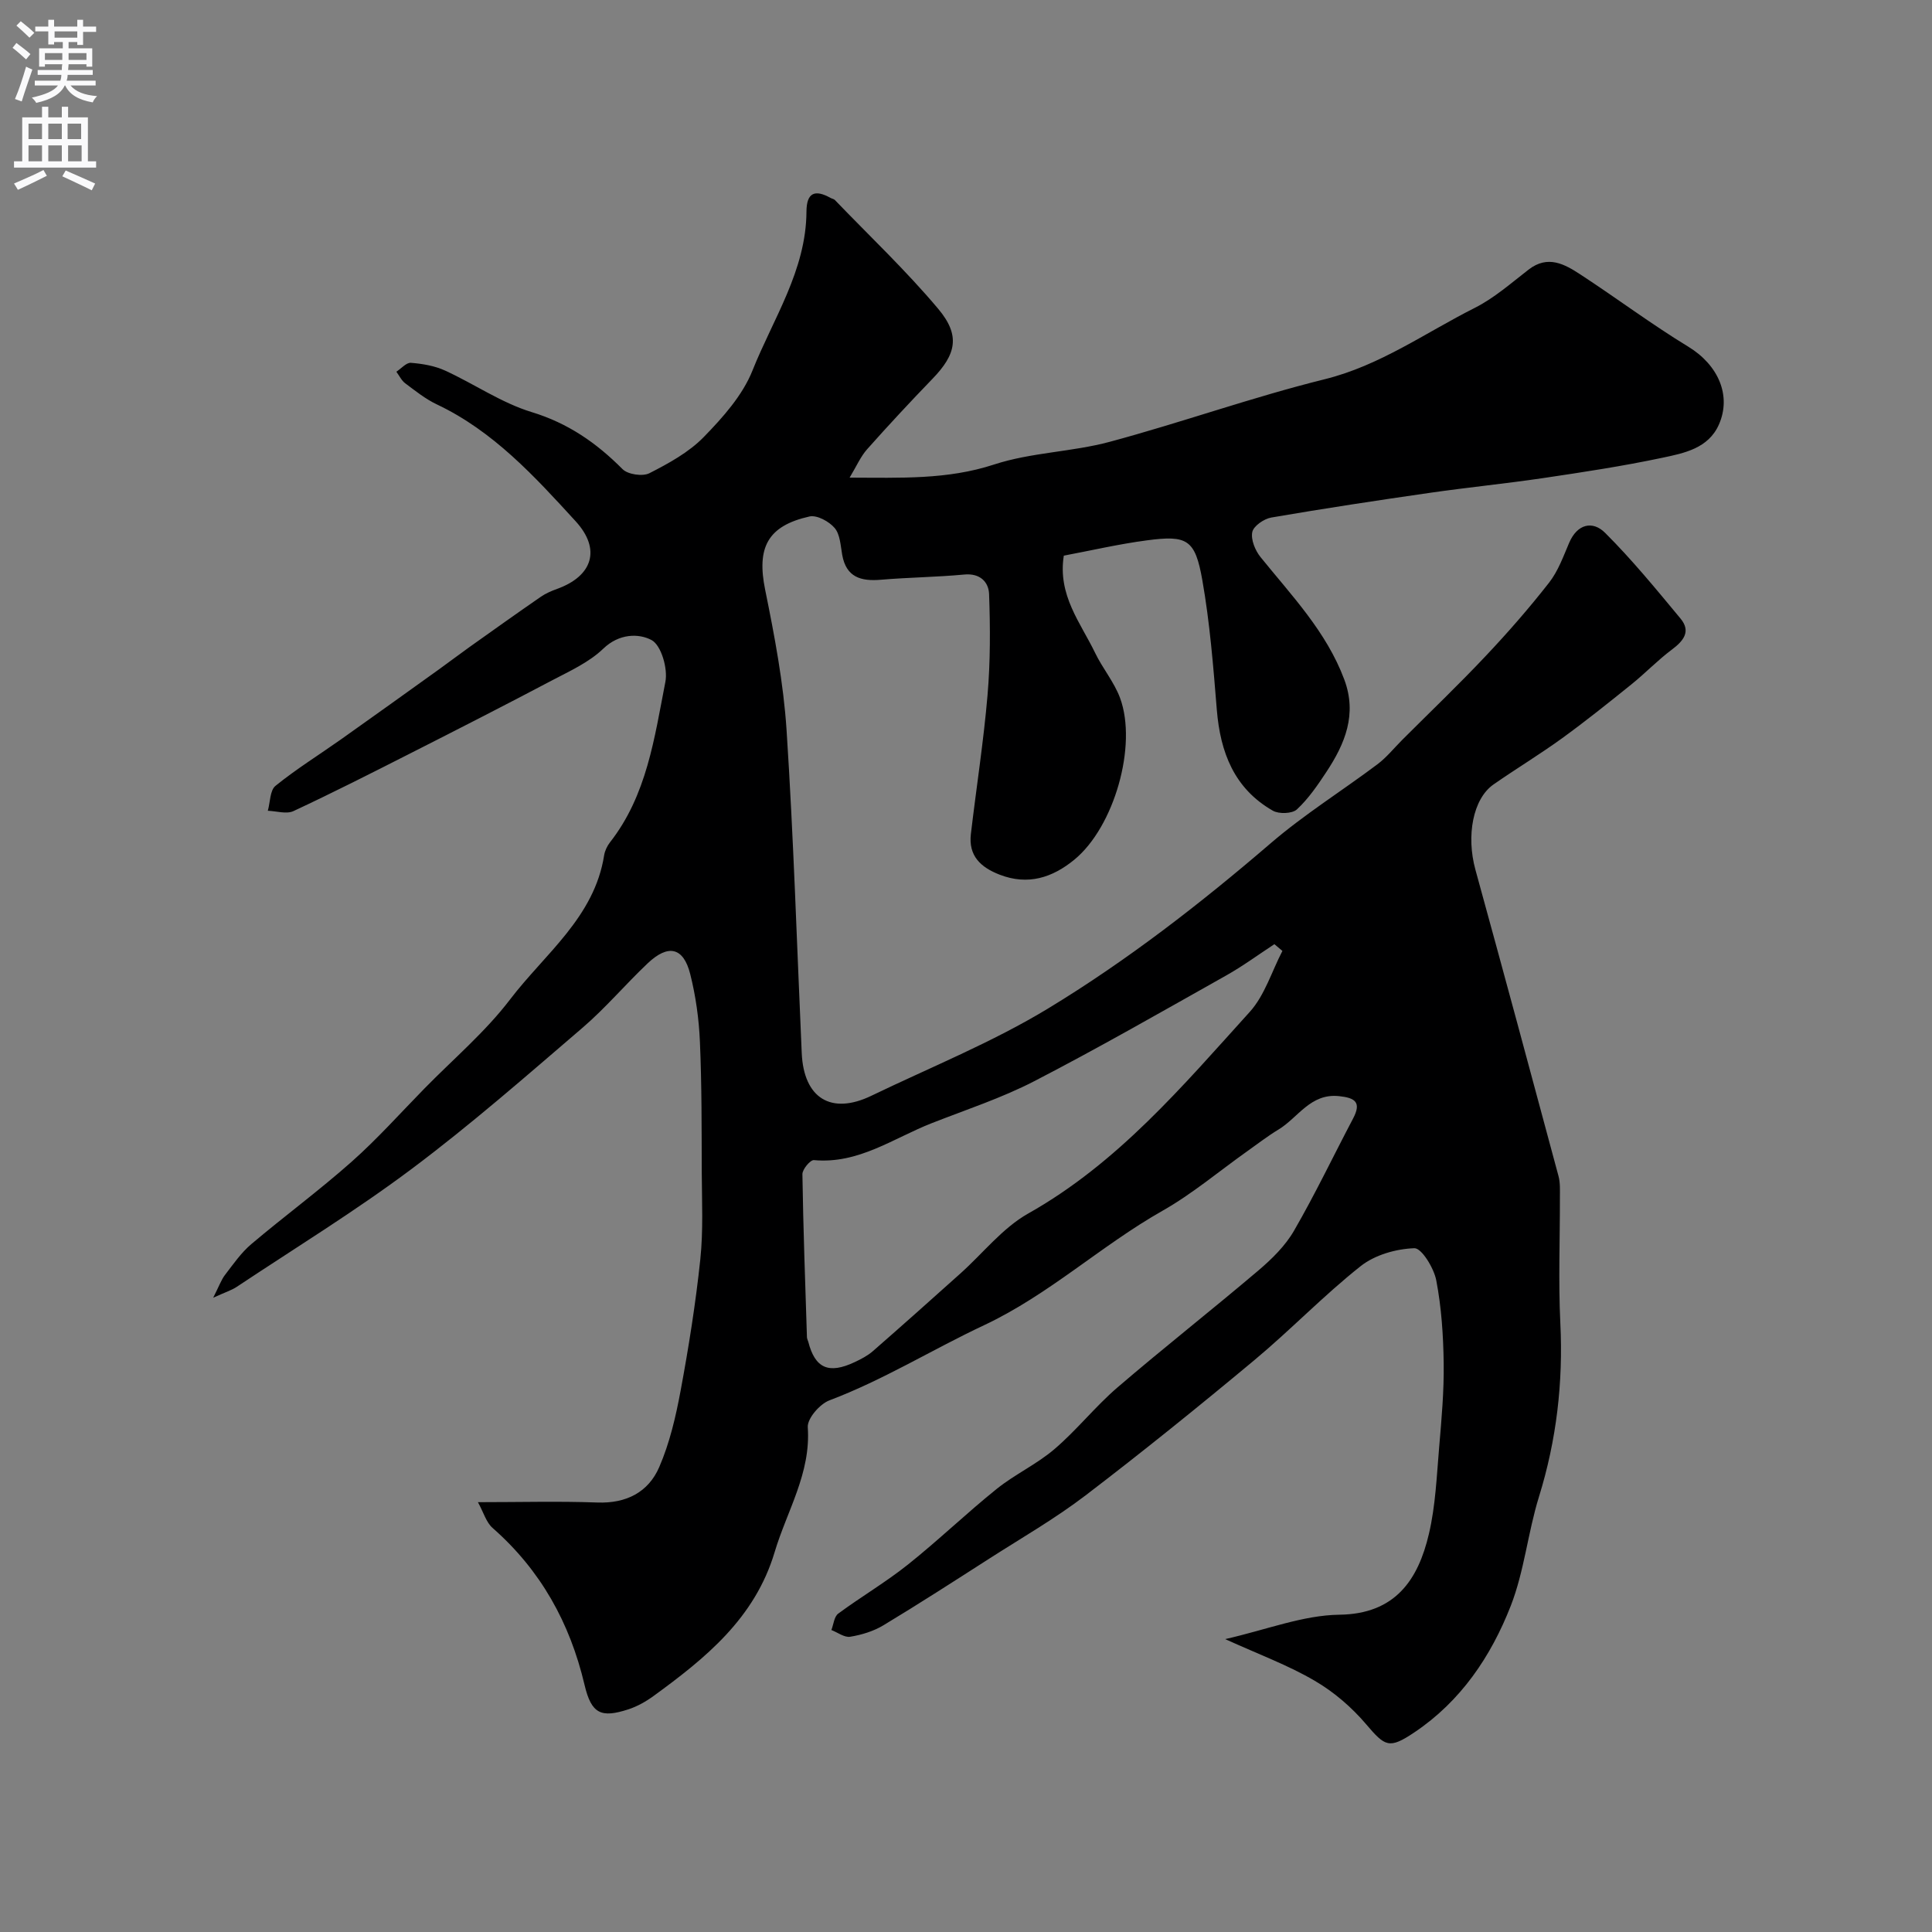<svg enable-background="new 0 0 400 400" viewBox="0 0 400 400" xmlns="http://www.w3.org/2000/svg"><rect x="0" y="0" width="400" height="400" fill="#808080" stroke="none"/><path d="m253.66 339.36c8.56-1.94 16.09-4.95 23.65-5.05 11.56-.15 16.3-7.21 18.53-16.73 1.38-5.86 1.61-12 2.13-18.04.49-5.75 1.01-11.54.93-17.3-.08-5.74-.46-11.55-1.54-17.17-.49-2.54-3.04-6.69-4.53-6.64-3.79.13-8.18 1.38-11.12 3.71-7.68 6.08-14.51 13.22-22.04 19.49-11.45 9.54-23.06 18.92-34.91 27.97-6.3 4.81-13.24 8.8-19.93 13.09-7.27 4.66-14.53 9.35-21.93 13.81-2.04 1.23-4.5 1.98-6.87 2.37-1.19.2-2.6-.89-3.9-1.39.45-1.16.57-2.78 1.42-3.4 4.72-3.49 9.82-6.48 14.4-10.13 6.3-5.02 12.13-10.64 18.41-15.69 3.77-3.03 8.31-5.11 11.97-8.25 4.6-3.93 8.41-8.78 13-12.73 9.59-8.23 19.54-16.04 29.18-24.22 2.8-2.38 5.59-5.11 7.4-8.25 4.38-7.57 8.15-15.49 12.23-23.23 1.79-3.39.41-4.29-2.93-4.64-5.91-.61-8.45 4.47-12.53 6.93-2.22 1.34-4.29 2.95-6.41 4.45-5.85 4.15-11.4 8.85-17.61 12.37-12.75 7.23-23.49 17.37-36.96 23.7-10.7 5.03-20.81 11.32-31.98 15.54-1.99.75-4.6 3.76-4.48 5.56.67 9.53-4.31 17.31-6.86 25.86-4.09 13.69-14.3 21.95-25.1 29.81-1.57 1.14-3.35 2.14-5.18 2.74-5.63 1.83-7.66.97-9.08-5.08-3.03-12.84-9.07-23.72-19.03-32.47-1.33-1.16-1.87-3.22-3.04-5.34 8.77 0 16.77-.22 24.75.07 5.98.22 10.54-2.15 12.78-7.32 2.17-5 3.44-10.48 4.44-15.87 1.67-8.99 3.11-18.05 4.07-27.14.63-5.99.33-12.08.3-18.13-.03-8.98.01-17.97-.38-26.94-.2-4.7-.86-9.46-2.01-14.02-1.4-5.54-4.54-6.25-8.8-2.22-4.6 4.35-8.71 9.24-13.5 13.35-11.59 9.94-23.1 20.03-35.3 29.17-11.66 8.74-24.14 16.39-36.29 24.47-1.03.69-2.28 1.07-4.87 2.25 1.24-2.44 1.67-3.72 2.45-4.73 1.7-2.21 3.33-4.58 5.43-6.36 6.85-5.8 14.1-11.13 20.81-17.09 5.33-4.73 10.1-10.09 15.1-15.19 5.96-6.08 12.56-11.67 17.68-18.39 7.18-9.43 17.45-17 19.47-29.84.15-.93.62-1.92 1.2-2.67 7.65-9.75 9.22-21.68 11.48-33.24.54-2.73-.86-7.58-2.86-8.65-2.66-1.42-6.73-1.37-10 1.78-2.96 2.85-6.99 4.66-10.71 6.62-9.72 5.13-19.5 10.12-29.3 15.09-8 4.06-16.01 8.13-24.14 11.92-1.44.67-3.52-.01-5.3-.07.5-1.76.43-4.23 1.59-5.16 4.3-3.48 9.03-6.42 13.56-9.62 6.78-4.8 13.53-9.65 20.29-14.5 2.12-1.52 4.2-3.11 6.32-4.62 4.89-3.48 9.77-6.96 14.71-10.37 1.03-.72 2.24-1.24 3.43-1.67 7.29-2.63 9.18-8.16 3.82-14.01-8.49-9.28-17.04-18.66-28.76-24.2-2.34-1.11-4.42-2.79-6.51-4.35-.78-.58-1.23-1.59-1.84-2.4 1.01-.65 2.07-1.92 3.02-1.84 2.39.19 4.9.61 7.06 1.6 6.04 2.76 11.67 6.69 17.94 8.6 7.54 2.3 13.41 6.38 18.81 11.81 1.1 1.11 4.17 1.56 5.57.84 4-2.04 8.15-4.32 11.24-7.48 3.95-4.06 8.04-8.63 10.09-13.77 4.28-10.74 11.11-20.73 11.18-32.91.02-3.98 1.78-4.62 4.99-2.83.29.16.68.21.89.43 7.18 7.46 14.73 14.6 21.38 22.51 4.67 5.55 3.74 9.44-1.19 14.53-4.6 4.76-9.11 9.61-13.51 14.56-1.36 1.53-2.2 3.52-3.63 5.88 10.59.02 20.23.45 29.92-2.72 7.67-2.51 16.11-2.59 23.95-4.7 14.91-4.01 29.5-9.24 44.48-12.95 11.5-2.85 20.86-9.63 31.09-14.78 4.03-2.03 7.54-5.14 11.15-7.93 3.97-3.07 7.44-1.13 10.72 1.02 7.5 4.9 14.7 10.3 22.35 14.96 6.18 3.77 8.96 10.09 6.33 16.09-2.19 4.98-7.25 5.95-11.79 6.91-8.13 1.72-16.37 2.97-24.59 4.19-7.77 1.15-15.59 1.92-23.37 3.04-11 1.58-21.98 3.25-32.93 5.13-1.51.26-3.68 1.75-3.94 3.01-.32 1.56.6 3.81 1.71 5.18 6.46 8 13.64 15.44 17.34 25.35 2.69 7.2.15 13.29-3.69 19.11-1.82 2.76-3.73 5.56-6.12 7.78-.97.9-3.73.99-4.99.26-7.99-4.57-10.87-12.07-11.59-20.88-.73-8.97-1.44-17.99-3-26.84-1.49-8.46-3.12-9.36-11.52-8.24-5.77.76-11.47 2.09-17.16 3.16-1.3 8.2 3.47 13.89 6.47 20.11 1.54 3.21 3.96 6.06 5.18 9.37 3.62 9.84-1.23 26.7-9.46 33.46-4.53 3.72-9.6 5.39-15.48 3.11-3.94-1.53-6.48-3.91-5.95-8.42 1.13-9.59 2.63-19.15 3.45-28.76.59-6.93.57-13.94.32-20.9-.09-2.5-1.85-4.37-5.13-4.06-5.74.54-11.53.59-17.28 1.08-4.13.35-7.17-.51-8-5.15-.34-1.92-.43-4.22-1.56-5.56-1.15-1.36-3.67-2.73-5.21-2.39-8.76 1.96-10.95 6.51-9.18 15.19 1.95 9.58 3.79 19.29 4.43 29.03 1.45 22.27 2.14 44.59 3.14 66.89.42 9.34 6.09 12.84 14.41 8.83 12.28-5.92 25.04-11.06 36.64-18.1 16.34-9.92 31.49-21.68 46.04-34.18 6.93-5.96 14.77-10.85 22.1-16.35 1.91-1.44 3.45-3.37 5.16-5.08 5.75-5.75 11.64-11.38 17.22-17.3 4.61-4.88 9.04-9.96 13.17-15.24 1.86-2.38 2.94-5.41 4.15-8.24 1.68-3.93 4.87-4.63 7.44-2.06 5.57 5.55 10.58 11.68 15.61 17.74 2.2 2.65.66 4.6-1.77 6.42-2.95 2.2-5.52 4.9-8.39 7.21-4.72 3.8-9.45 7.6-14.36 11.16-4.61 3.34-9.51 6.3-14.19 9.56-4.28 2.98-5.68 10.65-3.75 17.66 5.81 21.12 11.52 42.26 17.2 63.42.38 1.41.29 2.97.29 4.45.02 8.67-.33 17.35.09 25.99.6 12.3-.78 24.21-4.43 35.98-2.3 7.41-3.03 15.37-5.83 22.55-4.09 10.47-10.34 19.76-19.96 26.21-5.24 3.51-6.05 2.94-10-1.7-2.97-3.49-6.65-6.67-10.61-8.97-5.41-3.19-11.4-5.39-18.56-8.64zm11.85-142.48c-.55-.47-1.1-.93-1.66-1.4-3.34 2.19-6.57 4.57-10.05 6.52-13.16 7.4-26.27 14.92-39.67 21.85-6.76 3.49-14.09 5.89-21.2 8.68-7.95 3.11-15.17 8.51-24.42 7.66-.74-.07-2.4 1.91-2.38 2.92.17 11.26.58 22.51.94 33.76.01.32.2.63.28.95 1.41 5.48 4.22 6.73 9.61 4.19 1.32-.62 2.67-1.32 3.76-2.27 6.08-5.31 12.1-10.68 18.11-16.07 4.67-4.18 8.73-9.43 14.06-12.43 18.55-10.45 31.95-26.38 45.87-41.75 3.1-3.44 4.54-8.37 6.75-12.61z" fill="#000001"/><g fill="#fafafb"><path d="m2.6 9.9.8-1c.9.7 1.9 1.4 2.9 2.3l-.9 1.1c-1.1-1-2-1.8-2.8-2.4zm.5 10.6c.9-2.1 1.6-4.3 2.3-6.7.4.2.8.4 1.3.6-.7 2.1-1.5 4.3-2.2 6.6zm.3-15.2.9-.9c1 .8 2 1.6 2.8 2.4l-1 1c-.9-.9-1.8-1.7-2.7-2.5zm12.6-1.2h1.2v1.4h2.7v1.1h-2.7v2.7h-1.2v-.6h-1.8v1.3h4.9v3.8h-1.2v-.5h-3.7c0 .4-.1.9-.1 1.2h5.1v1h-5.2c0 .5-.1.9-.2 1.2h6v1h-5.2c1.1 1.3 2.9 2 5.5 2.2-.4.4-.7.8-.9 1.3-2.9-.5-4.8-1.6-5.7-3.5h-.1c-.8 1.7-2.7 2.9-5.9 3.6-.2-.4-.6-.8-.9-1.1 2.8-.6 4.6-1.4 5.4-2.5h-4.8v-1h5.3c.1-.3.2-.7.2-1.2h-4.9v-1h5c0-.4 0-.8.1-1.2h-3.6v.5h-1.2v-3.8h4.9v-1.3h-1.8v.5h-1.2v-2.7h-2.7v-1h2.7v-1.4h1.2v1.4h4.8zm-6.7 8.3h3.6c0-.4 0-.9 0-1.4h-3.6zm1.9-4.6h4.8v-1.3h-4.7v1.3zm6.7 3.2h-3.7v1.4h3.7v-2.4z"/><path d="m8.7 22.1h1.3v2.2h2.8v-2.2h1.3v2.2h4.1v9.1h1.7v1.3h-17v-1.3h1.7v-9.1h4.1zm.3 13.1.7 1.2c-1.8.9-3.8 1.9-6 2.9-.2-.4-.5-.8-.8-1.3 2.3-1 4.4-1.9 6.1-2.8zm-3.1-6.4h2.8v-3.2h-2.8zm0 4.6h2.8v-3.3h-2.8zm4.1-4.6h2.8v-3.2h-2.8zm0 4.6h2.8v-3.3h-2.8zm3.6 1.9c2.1.9 4.1 1.8 6.1 2.7l-.7 1.4c-2.2-1.1-4.2-2-6.1-2.9zm3.2-9.7h-2.8v3.2h2.8zm-2.7 7.8h2.8v-3.3h-2.8z"/></g></svg>